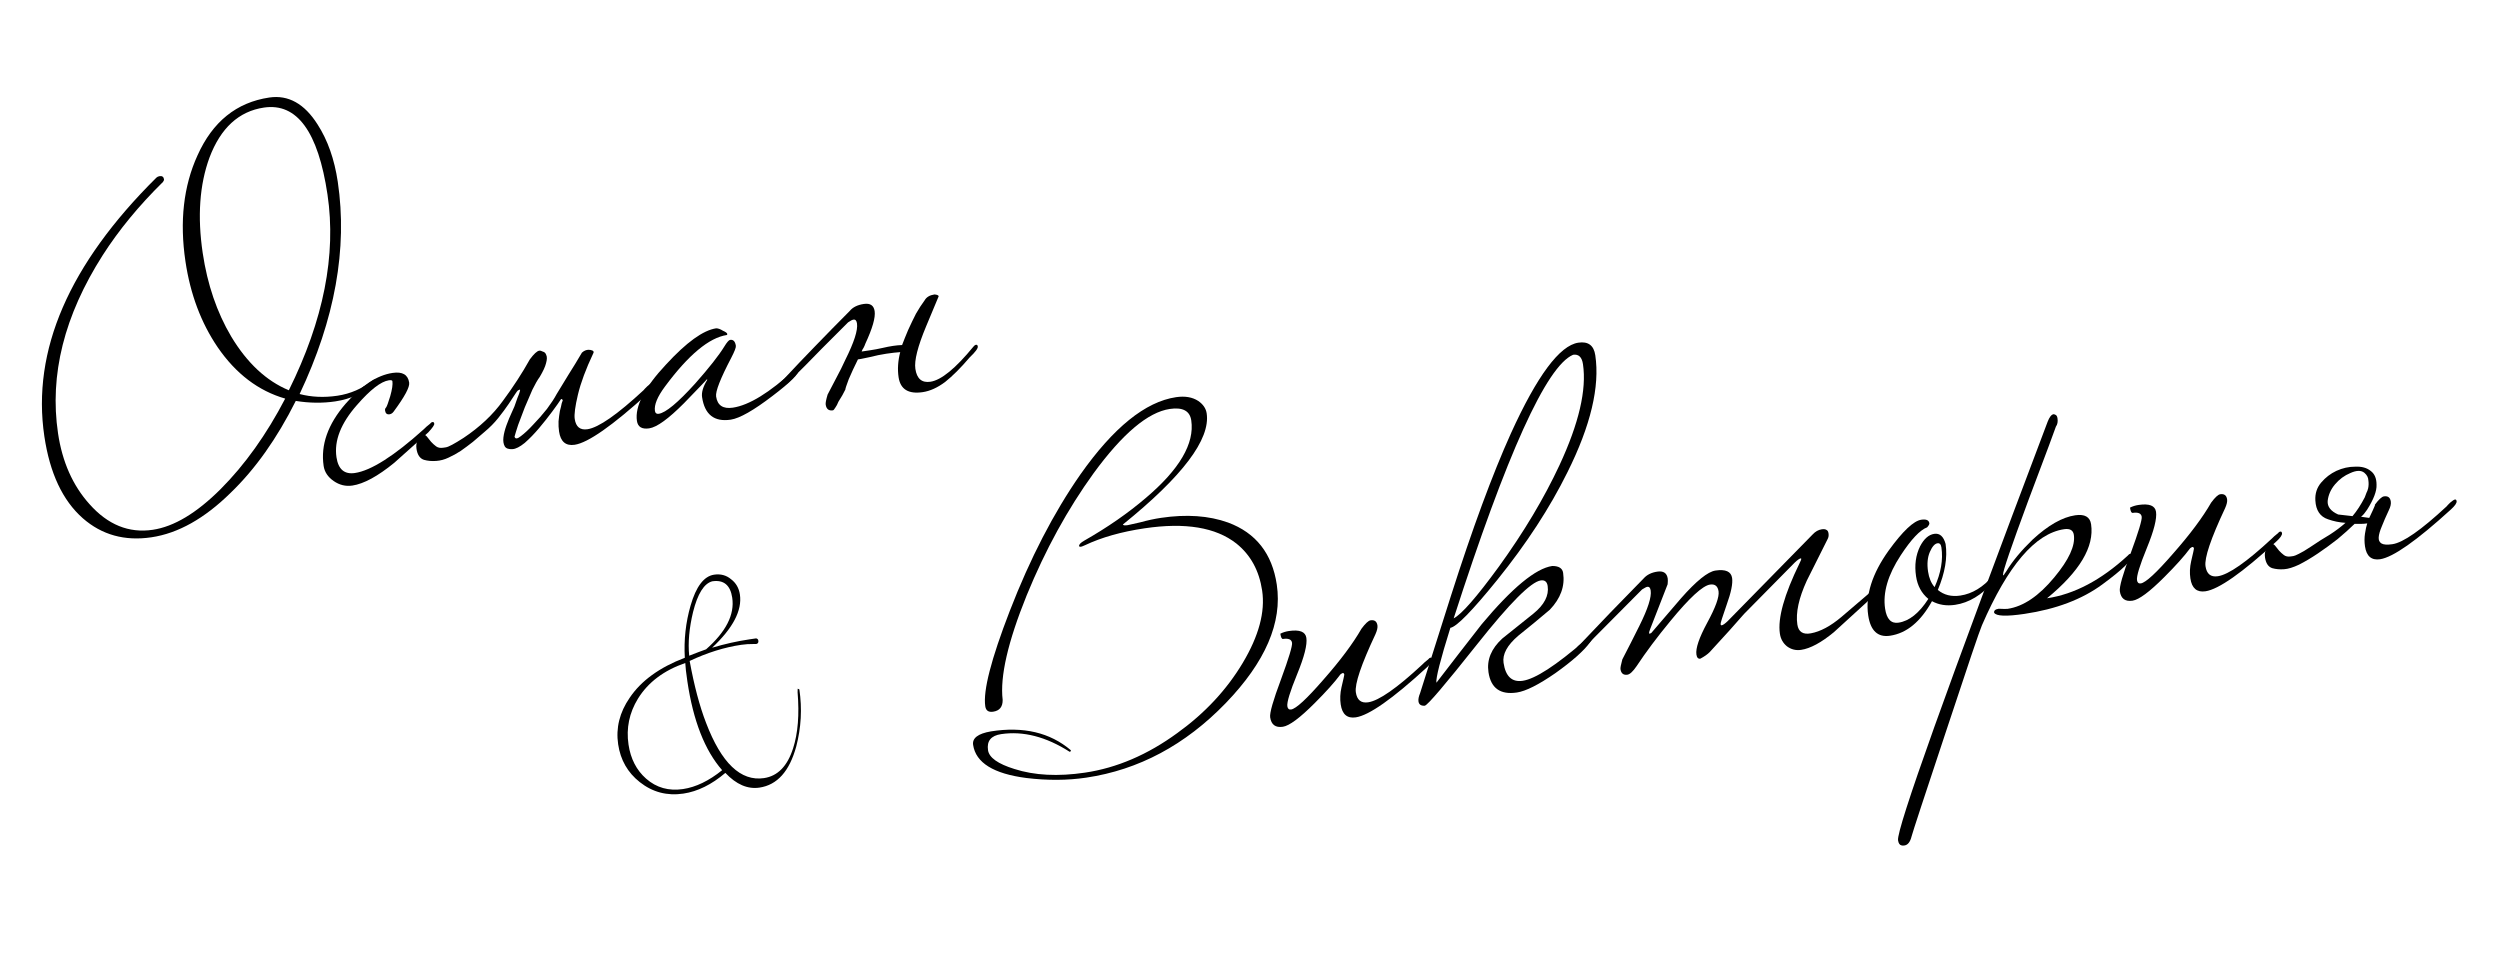 <?xml version="1.0" encoding="UTF-8"?> <svg xmlns="http://www.w3.org/2000/svg" width="442" height="173" viewBox="0 0 442 173" fill="none"><path d="M225.738 103.37C226.731 110.065 223.719 117.047 216.702 124.318C209.538 131.722 201.316 136.112 192.038 137.489C188.728 137.98 185.21 138.002 181.484 137.553C175.661 136.804 172.515 134.851 172.047 131.695C171.869 130.497 172.916 129.703 175.186 129.31C180.93 128.402 185.642 129.511 189.322 132.636C189.346 132.799 189.277 132.893 189.114 132.917C184.948 130.253 180.911 129.211 177.005 129.791C175.214 130.057 174.44 131.006 174.682 132.639C174.876 133.945 176.426 135.05 179.333 135.953C182.885 137.095 187.049 137.312 191.823 136.603C197.466 135.766 202.914 133.428 208.168 129.589C213.027 126.087 216.878 121.956 219.721 117.195C222.563 112.435 223.706 108.177 223.149 104.422C222.624 100.884 221.103 98.107 218.585 96.088C214.946 93.236 209.545 92.34 202.382 93.403C198.259 94.015 194.746 95.009 191.845 96.385C191.481 96.55 191.245 96.641 191.137 96.657C190.92 96.689 190.803 96.651 190.787 96.542C190.746 96.27 191.059 95.945 191.724 95.569C195.814 93.237 199.434 90.726 202.584 88.034C208.543 82.978 211.221 78.409 210.615 74.327C210.365 72.64 209.1 71.965 206.821 72.303C202.969 72.875 198.483 76.655 193.365 83.645C188.763 90.001 184.813 97.206 181.516 105.26C178.19 113.485 176.775 119.646 177.272 123.744C177.287 124.966 176.725 125.661 175.585 125.83C174.771 125.951 174.308 125.63 174.195 124.868C173.791 122.147 175.232 116.538 178.519 108.041C182.126 98.717 186.284 90.675 190.992 83.913C196.856 75.59 202.5 71.026 207.926 70.221C209.5 69.987 210.808 70.21 211.852 70.889C212.716 71.484 213.213 72.217 213.342 73.088C214.021 77.659 209.086 84.204 198.538 92.722C198.562 92.885 198.846 92.927 199.388 92.846C199.497 92.83 200.221 92.667 201.562 92.357C202.894 91.992 204.13 91.725 205.269 91.556C209.773 90.888 213.723 91.164 217.121 92.384C222.05 94.212 224.922 97.874 225.738 103.37Z" fill="black"></path><path d="M253.238 116.561C253.286 116.887 252.944 117.383 252.21 118.048C246.207 123.555 242.038 126.482 239.705 126.828C238.186 127.054 237.297 126.296 237.039 124.554C236.893 123.575 236.938 122.567 237.172 121.531C237.513 120.09 237.679 119.342 237.671 119.288C237.639 119.07 237.542 118.973 237.379 118.997C237.324 119.005 237.197 119.08 236.996 119.221C235.98 120.595 234.458 122.295 232.429 124.32C229.822 126.932 227.949 128.323 226.809 128.492C225.507 128.685 224.759 128.128 224.565 126.822C224.452 126.06 225.091 123.824 226.481 120.114C227.864 116.349 228.514 114.194 228.434 113.65C228.345 113.051 227.812 112.824 226.835 112.969C226.618 113.001 226.461 112.691 226.364 112.038C226.828 111.802 227.332 111.644 227.874 111.564C229.774 111.282 230.804 111.685 230.965 112.774C231.143 113.971 230.601 116.109 229.339 119.189C228.077 122.269 227.498 124.162 227.603 124.87C227.668 125.305 227.89 125.495 228.27 125.438C229.138 125.309 231.04 123.553 233.976 120.17C236.966 116.778 239.21 113.775 240.708 111.161C241.401 110.224 241.937 109.727 242.317 109.671C243.022 109.566 243.427 109.868 243.532 110.575C243.589 110.956 243.471 111.474 243.18 112.129C240.652 117.51 239.496 120.936 239.714 122.405C239.916 123.766 240.641 124.353 241.889 124.168C243.788 123.886 246.979 121.661 251.462 117.491C251.701 117.234 252.045 116.932 252.493 116.588C252.631 116.4 252.782 116.294 252.945 116.27C253.108 116.246 253.205 116.343 253.238 116.561Z" fill="black"></path><path d="M282.048 62.81C282.872 68.361 281.232 75.251 277.13 83.48C274.017 89.782 269.884 96.125 264.731 102.507C260.279 108.007 257.51 110.837 256.425 110.998C254.658 116.656 253.835 119.893 253.956 120.709C256.605 117.257 259.281 113.801 261.984 110.34C267.354 103.926 271.504 100.501 274.434 100.066C275.597 100.06 276.24 100.466 276.361 101.282C276.708 103.622 275.922 105.797 274.002 107.806C272.18 109.356 270.327 110.882 268.443 112.386C266.474 114.068 265.603 115.671 265.829 117.195C266.184 119.59 267.311 120.646 269.211 120.365C271.435 120.035 275.103 117.655 280.213 113.226C280.452 112.968 280.795 112.666 281.243 112.322C281.381 112.134 281.532 112.029 281.695 112.004C281.858 111.98 281.955 112.077 281.988 112.295C281.996 112.349 281.699 112.782 281.099 113.595C279.991 115.094 277.957 116.898 274.998 119.005C272.031 121.059 269.76 122.202 268.187 122.435C265.257 122.87 263.582 121.673 263.162 118.843C262.839 116.666 263.654 114.681 265.606 112.89C267.39 111.457 269.224 109.989 271.108 108.486C273.038 106.92 273.878 105.294 273.628 103.607C273.515 102.845 273.106 102.516 272.4 102.621C270.664 102.878 266.923 106.632 261.178 113.881C255.479 121.067 252.385 124.697 251.897 124.769C251.238 124.811 250.868 124.56 250.787 124.016C250.731 123.635 250.825 123.148 251.07 122.556C252.883 116.836 254.696 111.116 256.509 105.396C260.333 93.426 263.873 83.834 267.128 76.621C271.77 66.421 275.746 61.075 279.056 60.584C280.792 60.326 281.79 61.068 282.048 62.81ZM279.869 64.385C279.684 63.133 279.103 62.579 278.126 62.724C273.428 64.701 266.389 80.235 257.009 109.326C258.401 108.619 261.056 105.583 264.974 100.218C269.391 94.112 272.968 88.13 275.703 82.273C279.151 74.865 280.54 68.902 279.869 64.385Z" fill="black"></path><path d="M331.028 105.018C331.076 105.345 330.734 105.84 330.001 106.505C326.536 109.689 324.607 111.45 324.213 111.786C321.989 113.618 320.064 114.655 318.436 114.896C317.513 115.033 316.678 114.823 315.93 114.267C315.236 113.702 314.821 112.957 314.684 112.032C314.28 109.311 315.439 105.162 318.16 99.585C318.375 99.164 318.474 98.899 318.458 98.79C318.45 98.736 318.419 98.713 318.365 98.721C318.148 98.753 317.796 99 317.31 99.461C314.611 102.198 311.622 105.228 308.344 108.551C306.973 110.145 304.949 112.392 302.274 115.292C301.889 115.683 301.336 116.071 300.617 116.455C300.237 116.512 300.007 116.268 299.926 115.724C299.765 114.635 300.401 112.761 301.837 110.1C303.318 107.378 303.986 105.526 303.841 104.547C303.703 103.622 303.201 103.223 302.333 103.352C301.03 103.545 298.688 105.701 295.307 109.818C293.003 112.607 291.013 115.266 289.337 117.795C288.698 118.725 288.162 119.221 287.728 119.286C287.022 119.39 286.613 119.062 286.5 118.3C286.468 118.082 286.577 117.51 286.828 116.583C287.863 114.593 288.872 112.608 289.854 110.627C291.349 107.624 292.012 105.551 291.842 104.408C291.769 103.918 291.57 103.698 291.245 103.746C291.082 103.77 290.773 103.927 290.317 104.217C287.856 106.696 284.358 110.219 279.823 114.785L279.254 114.87C278.874 114.926 278.676 114.9 278.66 114.791C278.635 114.628 278.893 114.311 279.434 113.842C282.788 110.285 286.512 106.423 290.608 102.255C291.178 101.614 291.979 101.217 293.01 101.064C294.095 100.903 294.71 101.313 294.855 102.292C294.888 102.51 294.882 102.845 294.838 103.296C294.035 105.362 293.011 107.989 291.765 111.178C291.605 111.591 291.533 111.852 291.549 111.961C291.557 112.015 291.615 112.034 291.724 112.018L291.956 111.9C293.705 109.861 295.454 107.821 297.203 105.782C299.908 102.711 301.939 101.074 303.296 100.873C305.086 100.607 306.066 101.046 306.236 102.189C306.381 103.169 306.061 104.746 305.274 106.92C304.534 109.033 304.176 110.17 304.2 110.334C304.225 110.497 304.291 110.571 304.399 110.554C304.616 110.522 304.968 110.275 305.454 109.814L320.481 94.485C320.959 93.969 321.497 93.667 322.094 93.579C322.473 93.522 322.757 93.564 322.944 93.703C323.123 93.787 323.236 93.993 323.285 94.32C323.341 94.7 323.281 95.043 323.105 95.347C321.908 97.75 320.689 100.183 319.447 102.648C318.022 105.752 317.463 108.338 317.77 110.406C317.963 111.712 318.762 112.233 320.164 111.97C321.838 111.666 323.636 110.704 325.559 109.083C327.133 107.737 328.708 106.391 330.283 105.045C330.422 104.858 330.572 104.752 330.735 104.728C330.898 104.704 330.995 104.8 331.028 105.018Z" fill="black"></path><path d="M353.126 101.739C353.158 101.957 352.936 102.324 352.458 102.84C350.369 105.207 348.104 106.573 345.662 106.935C344.143 107.16 342.78 106.945 341.574 106.29C339.562 109.926 337.092 111.961 334.162 112.396C331.991 112.718 330.704 111.518 330.3 108.797C329.775 105.26 330.983 101.437 333.922 97.33C336.408 93.902 338.329 92.087 339.686 91.886C340.554 91.757 341.029 91.965 341.109 92.509C341.134 92.672 341.003 92.914 340.718 93.234C339.456 93.7 337.899 95.349 336.045 98.183C333.785 101.633 332.864 104.773 333.284 107.603C333.559 109.454 334.347 110.282 335.649 110.089C337.548 109.807 339.309 108.406 340.931 105.885C339.731 104.895 339.005 103.556 338.755 101.869C338.464 99.91 338.702 98.15 339.469 96.59C340.16 95.264 340.993 94.529 341.97 94.384C342.946 94.239 343.617 94.835 343.982 96.171C344.337 98.566 343.88 101.276 342.609 104.301C343.685 105.198 345.01 105.53 346.584 105.296C348.7 104.982 350.632 103.806 352.381 101.766C352.52 101.579 352.671 101.473 352.833 101.449C352.996 101.425 353.094 101.521 353.126 101.739ZM343.241 96.782C343.16 96.237 342.93 95.993 342.55 96.05C342.061 96.122 341.611 96.634 341.197 97.585C340.784 98.537 340.678 99.693 340.88 101.053C341.049 102.196 341.435 103.112 342.036 103.802C343.162 101.299 343.564 98.959 343.241 96.782Z" fill="black"></path><path d="M376.929 98.207C377.042 98.969 375.299 100.674 371.699 103.322C368.099 105.97 363.505 107.708 357.916 108.537C354.715 109.012 352.93 108.943 352.562 108.331C352.506 107.95 352.776 107.715 353.373 107.626C354.211 107.669 354.738 107.674 354.955 107.642C357.722 107.231 360.47 105.377 363.197 102.08C365.785 98.971 366.938 96.464 366.656 94.559C366.535 93.742 365.959 93.411 364.928 93.564C359.827 94.32 354.984 99.989 350.399 110.571C350.024 111.405 347.923 117.613 344.096 129.194C340.222 140.837 338.18 147.064 337.967 147.874C337.724 148.856 337.305 149.391 336.708 149.479C336.491 149.512 336.324 149.509 336.207 149.47C335.866 149.41 335.655 149.107 335.574 148.563C335.283 146.604 344.1 121.934 362.024 74.555C362.345 73.728 362.695 73.287 363.075 73.231C363.129 73.222 363.246 73.261 363.425 73.346C363.604 73.43 363.717 73.636 363.766 73.962C363.855 74.561 363.761 75.048 363.484 75.423C363.453 75.594 361.826 79.951 358.602 88.495C355.555 96.734 354.068 101.099 354.14 101.589C354.148 101.643 354.184 101.693 354.246 101.74C354.284 101.623 354.442 101.377 354.719 101.002C355.787 99.231 357.339 97.359 359.376 95.389C362.107 92.87 364.613 91.441 366.892 91.103C368.574 90.853 369.511 91.382 369.705 92.688C370.295 96.661 367.698 101.023 361.915 105.775C366.744 105.058 371.501 102.545 376.185 98.234C376.323 98.047 376.474 97.941 376.637 97.917C376.799 97.893 376.897 97.99 376.929 98.207Z" fill="black"></path><path d="M403.458 94.271C403.506 94.597 403.164 95.093 402.431 95.758C396.427 101.266 392.259 104.193 389.925 104.539C388.406 104.764 387.517 104.006 387.259 102.265C387.114 101.285 387.158 100.277 387.393 99.241C387.733 97.8 387.9 97.052 387.891 96.998C387.859 96.78 387.762 96.683 387.599 96.707C387.545 96.716 387.417 96.79 387.216 96.931C386.2 98.306 384.678 100.005 382.649 102.031C380.042 104.642 378.169 106.033 377.03 106.202C375.727 106.395 374.979 105.839 374.786 104.532C374.672 103.771 375.311 101.534 376.701 97.824C378.084 94.059 378.734 91.904 378.654 91.36C378.565 90.761 378.032 90.535 377.055 90.68C376.838 90.712 376.681 90.401 376.584 89.748C377.049 89.512 377.552 89.354 378.095 89.274C379.994 88.992 381.024 89.395 381.185 90.484C381.363 91.681 380.821 93.82 379.559 96.899C378.297 99.979 377.718 101.872 377.823 102.58C377.888 103.015 378.11 103.205 378.49 103.149C379.358 103.02 381.26 101.263 384.196 97.88C387.186 94.488 389.43 91.485 390.928 88.871C391.621 87.934 392.157 87.438 392.537 87.381C393.242 87.276 393.647 87.578 393.752 88.285C393.809 88.666 393.692 89.184 393.401 89.839C390.872 95.221 389.716 98.646 389.935 100.115C390.136 101.476 390.861 102.064 392.109 101.879C394.008 101.597 397.199 99.371 401.683 95.202C401.922 94.944 402.265 94.642 402.713 94.298C402.852 94.111 403.002 94.005 403.165 93.981C403.328 93.956 403.425 94.053 403.458 94.271Z" fill="black"></path><path d="M419.868 89.249C420.561 88.312 421.097 87.816 421.477 87.759C422.182 87.655 422.587 87.956 422.692 88.663C422.757 89.099 422.64 89.617 422.341 90.218C421.835 91.294 421.422 92.245 421.101 93.071C420.771 93.843 420.589 94.482 420.553 94.988C420.517 95.494 420.682 95.859 421.048 96.083C421.414 96.307 422.058 96.35 422.981 96.213C424.88 95.931 428.071 93.706 432.554 89.536C432.646 89.411 432.862 89.185 433.202 88.856C433.595 88.52 433.874 88.339 434.036 88.315C434.199 88.291 434.297 88.388 434.329 88.606C434.378 88.932 434.035 89.428 433.302 90.093C427.244 95.608 423.076 98.535 420.797 98.873C419.278 99.099 418.389 98.341 418.13 96.599C418.017 95.837 418.017 95.086 418.129 94.347C418.241 93.607 418.373 93.003 418.526 92.536C418.146 92.592 417.762 92.621 417.374 92.623C417.04 92.617 416.68 92.615 416.292 92.617C415.42 93.469 414.417 94.369 413.282 95.316C412.139 96.209 410.988 97.047 409.829 97.831C408.67 98.615 407.549 99.282 406.466 99.832C405.429 100.319 404.554 100.588 403.84 100.638C403.073 100.697 402.37 100.634 401.733 100.451C401.033 100.221 400.607 99.589 400.453 98.555C400.365 97.956 400.451 97.415 400.712 96.931C400.918 96.455 401.184 96.193 401.51 96.145C401.781 96.105 402.018 96.209 402.222 96.457C402.425 96.705 402.663 97.003 402.937 97.352C403.202 97.646 403.491 97.909 403.802 98.141C404.114 98.373 404.514 98.453 405.002 98.38L405.491 98.308C405.654 98.284 405.967 98.154 406.431 97.918C406.95 97.674 407.638 97.266 408.495 96.694C409.755 95.84 410.895 95.114 411.916 94.518C412.928 93.867 413.851 93.174 414.685 92.438C413.622 92.373 412.592 92.165 411.597 91.812C410.198 91.352 409.451 90.239 409.355 88.473C409.286 87.26 409.629 86.208 410.384 85.317C411.139 84.426 412.035 83.737 413.072 83.249C414.163 82.754 415.263 82.507 416.372 82.51C417.528 82.449 418.453 82.701 419.146 83.266C419.832 83.776 420.174 84.587 420.173 85.7C420.226 86.805 419.668 88.278 418.5 90.12C418.361 90.307 418.2 90.526 418.015 90.776C417.876 90.963 417.684 91.159 417.436 91.362L418.881 91.565C418.919 91.448 419.003 91.269 419.134 91.027C419.256 90.731 419.382 90.462 419.513 90.22C419.635 89.924 419.739 89.686 419.823 89.507C419.907 89.327 419.922 89.241 419.868 89.249ZM418.091 87.928C418.214 87.632 418.313 87.367 418.389 87.133C418.52 86.891 418.619 86.626 418.687 86.338C418.785 85.878 418.798 85.403 418.726 84.914C418.707 84.416 418.476 83.977 418.031 83.598C417.462 83.126 416.632 83.138 415.541 83.634C414.496 84.067 413.596 84.729 412.841 85.62C412.086 86.511 411.65 87.493 411.532 88.567C411.46 89.579 412.078 90.378 413.384 90.962L415.923 91.253C416.301 90.808 416.67 90.308 417.031 89.754C417.393 89.2 417.746 88.591 418.091 87.928Z" fill="black"></path><path d="M66.826 67.263C66.786 67.384 66.69 67.513 66.539 67.65C64.396 69.461 61.977 70.566 59.281 70.966C57.034 71.3 54.705 71.272 52.293 70.884C48.973 77.52 45.127 82.941 40.757 87.149C36.148 91.68 31.484 94.295 26.766 94.995C22.048 95.695 18.006 94.573 14.641 91.628C11.074 88.483 8.807 83.653 7.84 77.137C5.59 61.971 12.196 46.725 27.661 31.398C27.812 31.261 28.001 31.175 28.226 31.142C28.675 31.075 28.933 31.267 29 31.716C29.016 31.828 28.953 31.981 28.809 32.175C24.552 36.366 21.001 40.682 18.159 45.122C11.358 55.776 8.725 66.27 10.259 76.606C11.009 81.661 12.863 85.835 15.82 89.128C19.06 92.78 22.787 94.294 27 93.669C30.763 93.11 34.77 90.707 39.019 86.46C43.316 82.148 47.118 76.819 50.424 70.473C45.686 69.109 41.707 66.083 38.485 61.395C35.546 57.066 33.647 52.009 32.789 46.223C31.738 39.146 32.447 32.898 34.915 27.48C37.589 21.514 41.819 18.102 47.605 17.243C50.975 16.743 53.822 18.33 56.147 22.003C57.937 24.78 59.128 28.163 59.72 32.151C61.471 43.947 59.222 56.451 52.973 69.664C55.064 70.215 57.289 70.315 59.649 69.965C61.952 69.623 64.055 68.708 65.958 67.22C66.006 67.155 66.114 67.111 66.282 67.086C66.563 67.044 66.744 67.103 66.826 67.263ZM57.901 34.401C56.251 23.28 52.504 18.152 46.663 19.019C42.225 19.678 39.017 22.623 37.038 27.854C35.281 32.649 34.882 38.277 35.84 44.737C36.666 50.298 38.343 55.215 40.872 59.49C43.692 64.181 47.09 67.351 51.066 68.999C57.207 56.607 59.485 45.074 57.901 34.401Z" fill="black"></path><path d="M76.779 74.914C76.812 75.139 76.457 75.651 75.715 76.45C73.685 78.244 71.683 80.033 69.709 81.819C66.791 84.204 64.32 85.546 62.298 85.847C61.119 86.022 60.017 85.755 58.993 85.045C57.97 84.336 57.379 83.448 57.22 82.381C56.67 78.674 57.963 75.008 61.099 71.385C63.893 68.158 66.665 66.34 69.418 65.931C71.159 65.673 72.134 66.246 72.342 67.65C72.459 68.437 71.537 70.152 69.576 72.797C69.384 73.055 69.148 73.205 68.867 73.247C68.418 73.313 68.156 73.094 68.081 72.588C68.047 72.364 68.107 72.183 68.258 72.045C68.402 71.852 68.647 71.184 68.994 70.042C69.333 68.843 69.461 67.963 69.378 67.401C69.353 67.233 69.144 67.178 68.75 67.236C67.346 67.445 65.467 68.9 63.112 71.603C60.263 74.839 59.055 77.918 59.488 80.839C59.805 82.973 60.89 83.903 62.744 83.628C65.609 83.203 69.674 80.618 74.941 75.876C75.188 75.609 75.544 75.298 76.008 74.942C76.151 74.749 76.308 74.64 76.476 74.615C76.644 74.59 76.745 74.689 76.779 74.914Z" fill="black"></path><path d="M98.385 69.727C98.942 68.841 99.634 67.704 100.462 66.319C101.346 64.924 102.154 63.599 102.886 62.342C103.341 61.93 103.834 61.771 104.365 61.864C104.895 61.958 105.069 62.162 104.886 62.476C103.576 65.254 102.674 67.684 102.179 69.766C101.685 71.849 101.496 73.284 101.612 74.07C101.821 75.474 102.571 76.081 103.863 75.889C105.829 75.597 109.133 73.298 113.776 68.993C113.871 68.864 114.095 68.629 114.446 68.29C114.854 67.943 115.142 67.757 115.311 67.731C115.479 67.707 115.58 67.806 115.614 68.031C115.664 68.368 115.309 68.88 114.55 69.567C108.277 75.263 103.96 78.286 101.601 78.636C100.028 78.869 99.109 78.087 98.842 76.29C98.758 75.728 98.727 75.13 98.748 74.495C98.816 73.796 98.897 73.181 98.991 72.651C99.14 72.112 99.246 71.666 99.309 71.312C99.427 70.95 99.491 70.797 99.499 70.853C99.466 70.629 99.365 70.529 99.196 70.554C98.87 71.061 98.348 71.799 97.63 72.767C96.913 73.734 96.139 74.71 95.309 75.695C94.479 76.679 93.633 77.551 92.769 78.31C91.898 79.014 91.177 79.379 90.607 79.406C89.925 79.45 89.47 79.288 89.243 78.92C89.008 78.495 88.929 77.962 89.006 77.319C89.082 76.676 89.263 75.96 89.548 75.172C89.833 74.383 90.15 73.618 90.499 72.878C90.587 72.693 90.737 72.355 90.952 71.863C91.157 71.316 91.339 70.801 91.497 70.319C91.711 69.828 91.854 69.433 91.924 69.136C91.995 68.838 91.931 68.79 91.731 68.992C91.658 68.888 91.459 69.09 91.132 69.598C90.853 70.041 90.455 70.645 89.937 71.411C89.419 72.177 88.797 73.016 88.072 73.927C87.394 74.774 86.595 75.581 85.676 76.349C85.012 76.907 84.325 77.497 83.613 78.119C82.894 78.685 82.17 79.223 81.442 79.733C80.761 80.179 80.045 80.572 79.292 80.913C78.595 81.246 77.877 81.439 77.139 81.491C76.344 81.552 75.617 81.487 74.957 81.298C74.233 81.061 73.792 80.409 73.634 79.342C73.542 78.724 73.631 78.165 73.901 77.666C74.116 77.175 74.391 76.904 74.728 76.855C75.009 76.813 75.255 76.92 75.465 77.176C75.675 77.432 75.922 77.74 76.205 78.099C76.479 78.403 76.778 78.674 77.101 78.914C77.423 79.153 77.837 79.235 78.343 79.16L78.848 79.085C79.298 79.018 80.335 78.462 81.959 77.418C84.832 75.499 87.149 73.318 88.91 70.875C90.728 68.423 92.317 65.977 93.677 63.537C94.394 62.569 94.95 62.056 95.343 61.998C95.511 61.973 95.721 62.028 95.97 62.163C96.268 62.234 96.47 62.433 96.576 62.762C96.738 63.082 96.725 63.572 96.536 64.232C96.394 64.827 96.025 65.628 95.428 66.635C95.046 67.151 94.612 67.904 94.128 68.895C93.699 69.877 93.251 70.919 92.784 72.022C92.372 73.117 91.98 74.151 91.608 75.124C91.292 76.09 91.079 76.782 90.969 77.2C91.091 77.641 91.461 77.615 92.076 77.121C92.748 76.62 93.479 75.937 94.27 75.074C95.116 74.202 95.926 73.278 96.7 72.302C97.465 71.27 98.027 70.412 98.385 69.727Z" fill="black"></path><path d="M141.23 65.349C141.33 66.023 139.78 67.573 136.581 70C133.23 72.564 130.768 73.962 129.196 74.196C126.275 74.629 124.585 73.301 124.127 70.212C124.002 69.37 124.309 68.348 125.05 67.147C125.041 67.091 125.009 67.067 124.953 67.076C125.009 67.067 123.667 68.472 120.928 71.29C118.181 74.051 116.133 75.532 114.785 75.732C113.493 75.924 112.768 75.486 112.609 74.419C112.226 71.835 113.942 68.509 117.759 64.44C121.367 60.518 124.323 58.386 126.626 58.044C126.972 58.05 127.366 58.192 127.809 58.471C128.3 58.685 128.558 58.877 128.583 59.045C128.592 59.101 128.572 59.161 128.524 59.226C125.378 59.693 121.725 62.732 117.563 68.344C116.224 70.151 115.633 71.587 115.792 72.655C115.85 73.048 116.076 73.215 116.469 73.157C117.705 72.973 119.851 71.191 122.909 67.809C125.367 65.033 127.082 62.856 128.053 61.276C128.515 60.519 128.858 60.124 129.083 60.09C129.644 60.007 129.984 60.358 130.1 61.145C130.142 61.426 129.873 62.126 129.293 63.245C127.369 66.918 126.474 69.203 126.608 70.102C126.841 71.675 127.828 72.332 129.57 72.074C132.434 71.648 136.064 69.416 140.459 65.377C140.603 65.183 140.759 65.074 140.927 65.049C141.096 65.024 141.197 65.124 141.23 65.349Z" fill="black"></path><path d="M149.461 68.863C149.325 69.113 149.147 69.455 148.924 69.89C148.693 70.269 148.462 70.647 148.232 71.026C148.065 71.453 147.886 71.795 147.695 72.053C147.512 72.367 147.364 72.533 147.252 72.549C146.522 72.658 146.098 72.319 145.982 71.532C145.94 71.251 146.053 70.661 146.321 69.76C146.854 68.705 147.39 67.678 147.931 66.679C148.472 65.68 148.98 64.658 149.456 63.611C151.005 60.511 151.692 58.371 151.517 57.191C151.442 56.686 151.236 56.458 150.899 56.508C150.674 56.541 150.354 56.704 149.938 56.995C148.636 58.279 147.087 59.829 145.289 61.646C143.549 63.455 141.476 65.542 139.072 67.908L138.482 67.995C138.089 68.054 137.884 68.027 137.867 67.914C137.85 67.802 138.117 67.475 138.669 66.934C140.401 65.07 142.214 63.165 144.107 61.219C146.047 59.209 148.092 57.126 150.24 54.97C150.775 54.316 151.604 53.906 152.727 53.739C153.851 53.573 154.487 53.995 154.637 55.006C154.804 56.129 154.256 58.048 152.994 60.761C152.915 61.002 152.808 61.248 152.673 61.498C152.53 61.691 152.418 61.908 152.339 62.15C152.789 62.083 153.322 62.004 153.94 61.912C154.558 61.821 155.256 61.688 156.034 61.515C157.365 61.203 158.517 61.032 159.489 61.003C159.655 60.576 159.821 60.15 159.988 59.723C160.154 59.297 160.344 58.838 160.558 58.347C161.034 57.3 161.495 56.342 161.94 55.472C162.441 54.594 162.955 53.8 163.481 53.091C163.799 52.527 164.38 52.182 165.222 52.057C165.688 52.103 165.934 52.21 165.959 52.379C165.959 52.379 165.217 54.153 163.735 57.703C162.252 61.253 161.62 63.758 161.836 65.218C162.095 66.96 162.982 67.718 164.499 67.493C166.409 67.209 168.943 65.139 172.103 61.283C172.246 61.09 172.402 60.981 172.571 60.956C172.739 60.931 172.84 61.03 172.873 61.255C172.923 61.592 172.445 62.237 171.438 63.19C169.874 65.03 168.425 66.479 167.089 67.539C165.745 68.542 164.428 69.139 163.136 69.331C160.608 69.706 159.186 68.826 158.869 66.692C158.661 65.288 158.757 63.809 159.158 62.257C158.476 62.301 157.657 62.394 156.702 62.536C155.803 62.669 154.801 62.875 153.694 63.154C152.916 63.327 152.414 63.43 152.19 63.464C151.965 63.497 151.797 63.522 151.684 63.539C151.065 64.779 150.521 65.95 150.053 67.053C149.641 68.147 149.444 68.751 149.461 68.863Z" fill="black"></path><path d="M141.329 121.905C141.831 125.286 141.647 128.643 140.776 131.977C139.582 136.359 137.415 138.783 134.275 139.249C132.181 139.559 130.171 138.692 128.244 136.647C125.821 138.713 123.346 139.934 120.82 140.308C117.932 140.737 115.36 140.057 113.102 138.269C110.971 136.587 109.7 134.362 109.289 131.592C108.86 128.7 109.541 125.956 111.333 123.359C113.358 120.353 116.605 117.998 121.074 116.294C120.898 113.115 121.236 110.047 122.088 107.09C123.061 103.699 124.449 101.87 126.254 101.602C127.409 101.431 128.408 101.699 129.251 102.406C130.123 103.067 130.644 103.968 130.814 105.109C131.231 107.919 129.593 111.055 125.901 114.517C128.127 113.853 130.323 113.361 132.488 113.04L133.68 112.863C133.908 112.912 134.038 113.039 134.068 113.242L134.086 113.365C134.092 113.655 133.951 113.822 133.662 113.865L133.274 113.86C132.498 113.85 131.749 113.899 131.027 114.006C128.067 114.445 125.036 115.394 121.932 116.854L121.941 116.915C122.726 121.211 123.688 124.835 124.827 127.788C127.545 134.919 130.962 138.179 135.077 137.569C137.495 137.21 139.209 135.457 140.217 132.31C141.076 129.644 141.341 126.337 141.014 122.389L141.031 121.762L141.149 121.807C141.185 121.802 141.245 121.835 141.329 121.905ZM129.46 105.684C129.128 103.444 127.951 102.474 125.93 102.774C124.474 103.156 123.341 104.969 122.531 108.211C121.847 111.06 121.62 113.632 121.85 115.929C123.035 115.462 124.031 115.085 124.837 114.799C128.36 111.696 129.901 108.657 129.46 105.684ZM127.676 136.169C124.611 132.669 122.562 127.437 121.528 120.473C121.311 119.006 121.187 117.922 121.156 117.219C117.367 118.53 114.58 120.63 112.795 123.517C111.25 126.035 110.692 128.741 111.121 131.632C111.496 134.158 112.532 136.168 114.23 137.665C116.054 139.267 118.229 139.881 120.756 139.506C123.03 139.169 125.336 138.056 127.676 136.169Z" fill="black"></path></svg> 